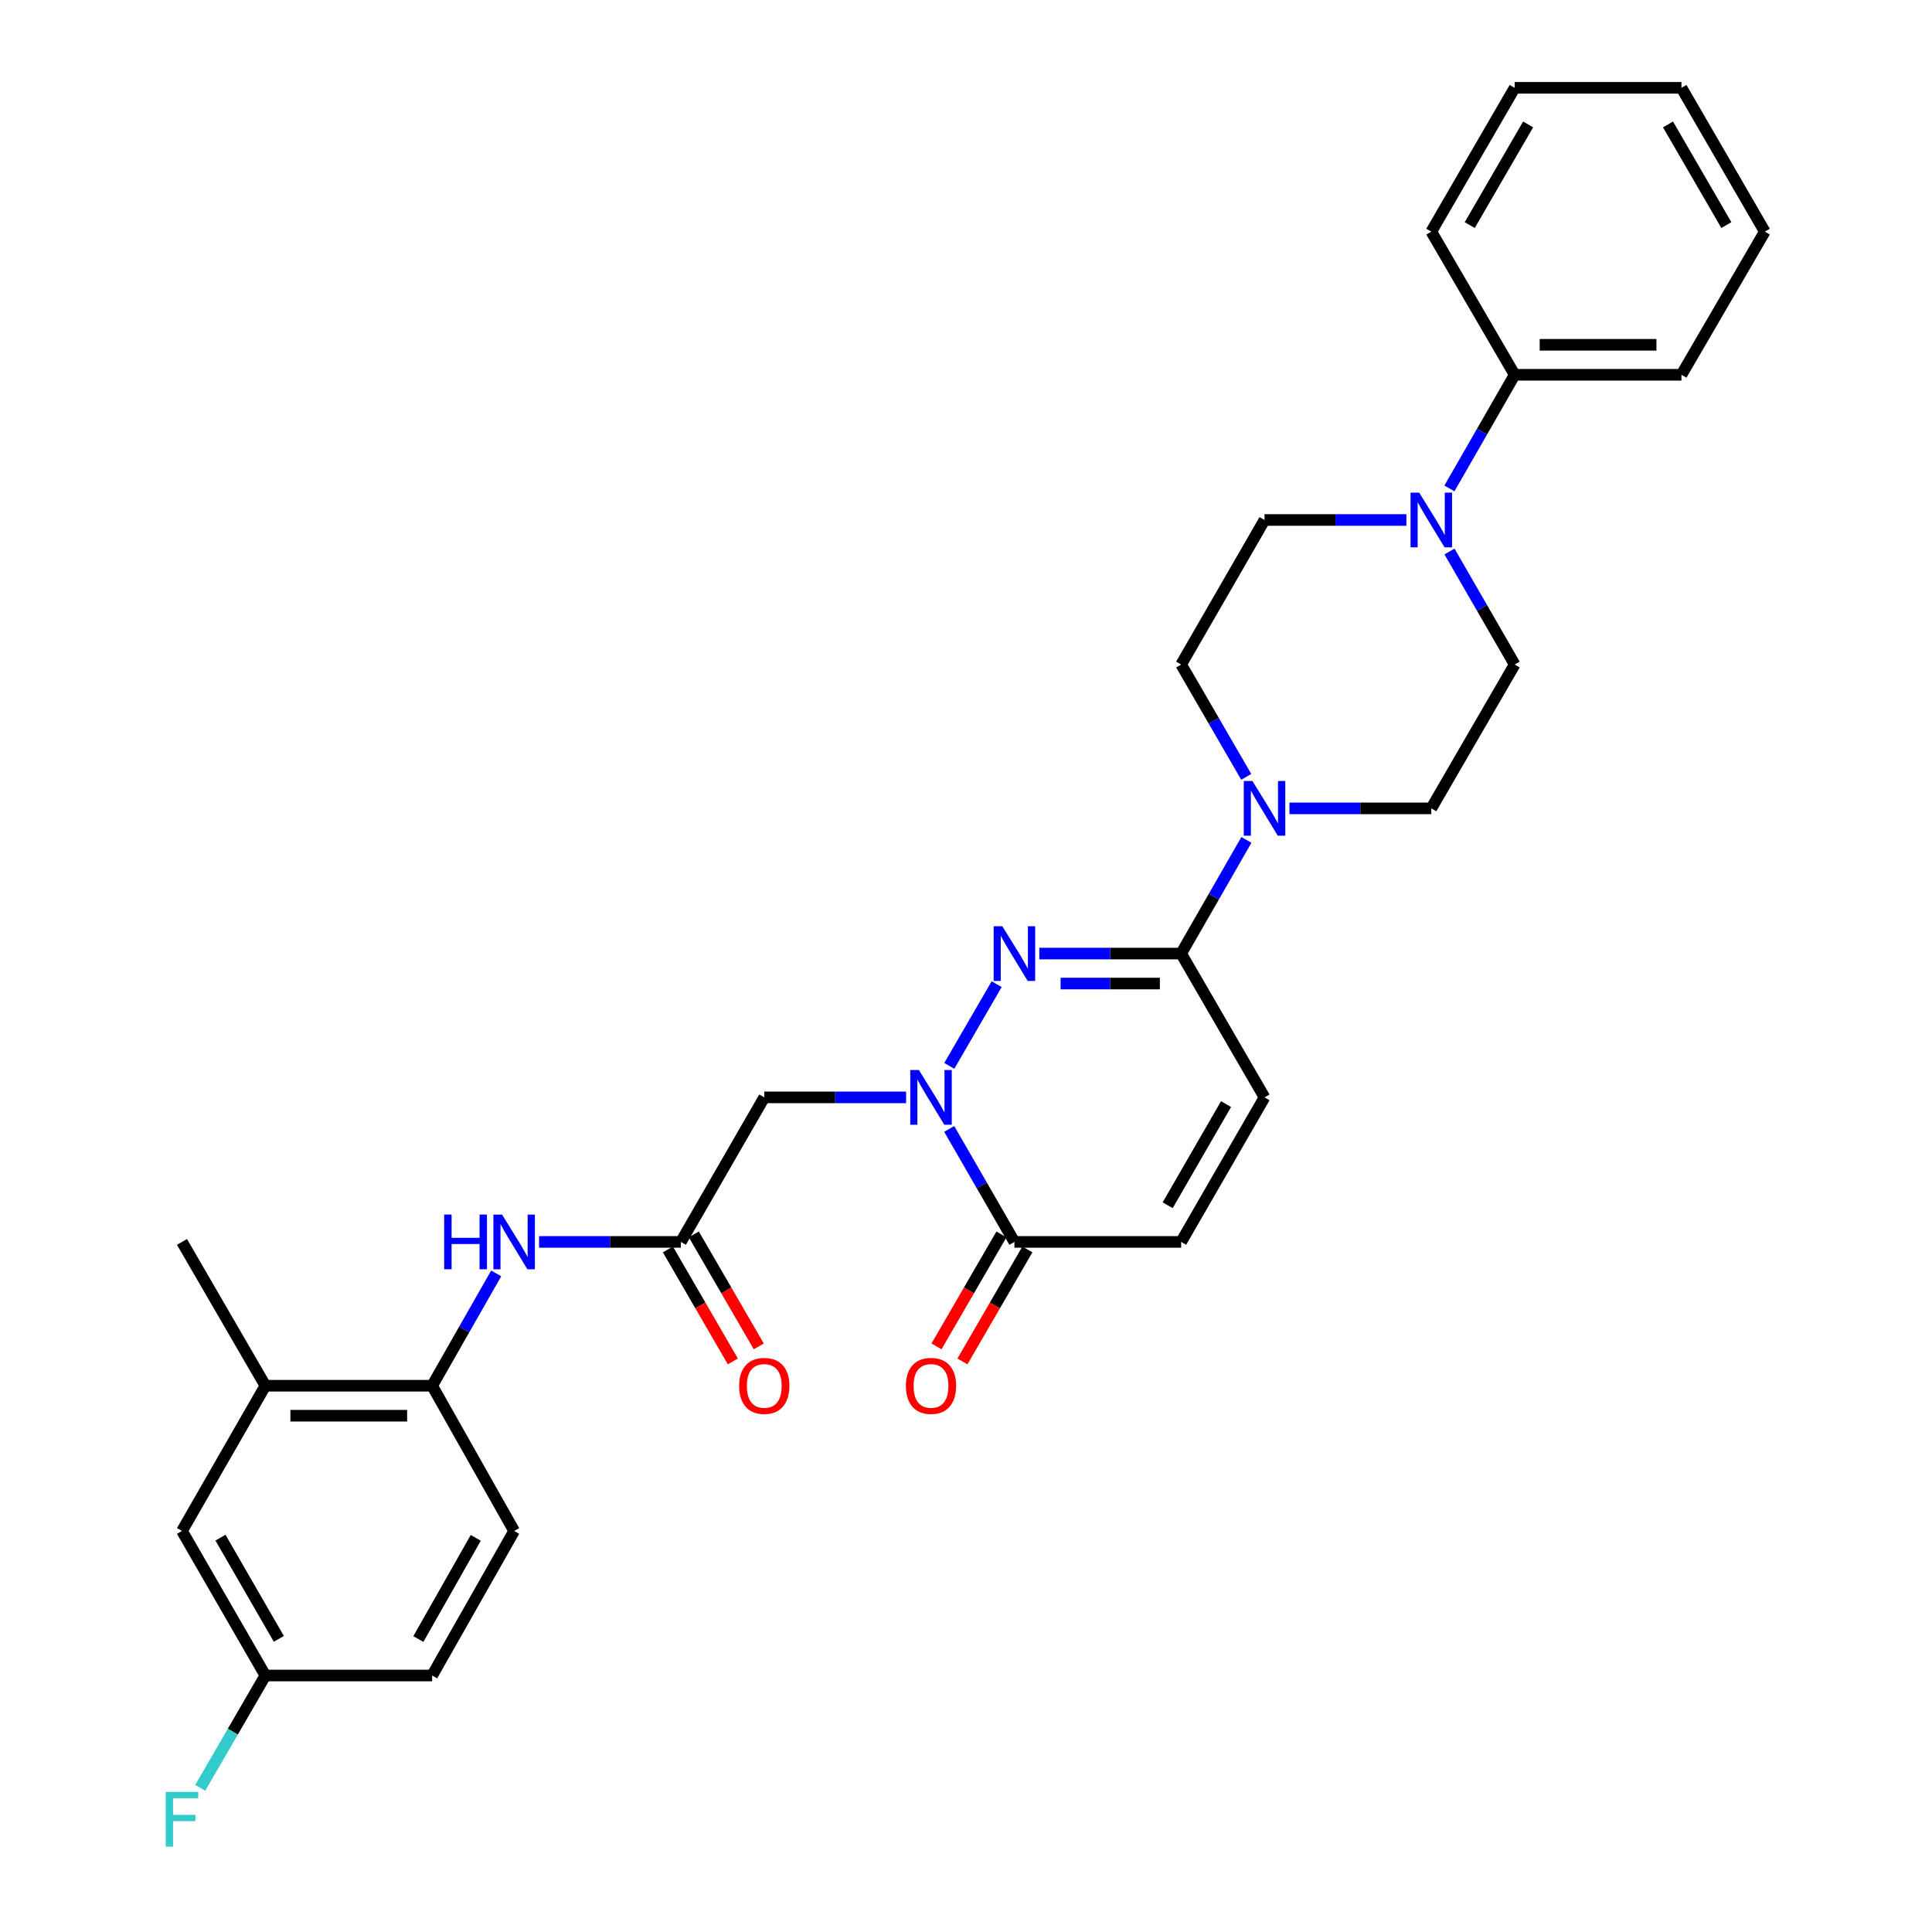 <?xml version='1.0' encoding='iso-8859-1'?>
<svg version='1.1' baseProfile='full'
              xmlns='http://www.w3.org/2000/svg'
                      xmlns:rdkit='http://www.rdkit.org/xml'
                      xmlns:xlink='http://www.w3.org/1999/xlink'
                  xml:space='preserve'
width='1000px' height='1000px' viewBox='0 0 1000 1000'>
<!-- END OF HEADER -->
<rect style='opacity:1.0;fill:#FFFFFF;stroke:none' width='1000' height='1000' x='0' y='0'> </rect>
<path class='bond-0' d='M 491.35,551.693 L 515.869,509.405' style='fill:none;fill-rule:evenodd;stroke:#0000FF;stroke-width:6px;stroke-linecap:butt;stroke-linejoin:miter;stroke-opacity:1' />
<path class='bond-2' d='M 491.308,584.323 L 508.181,613.569' style='fill:none;fill-rule:evenodd;stroke:#0000FF;stroke-width:6px;stroke-linecap:butt;stroke-linejoin:miter;stroke-opacity:1' />
<path class='bond-2' d='M 508.181,613.569 L 525.053,642.814' style='fill:none;fill-rule:evenodd;stroke:#000000;stroke-width:6px;stroke-linecap:butt;stroke-linejoin:miter;stroke-opacity:1' />
<path class='bond-4' d='M 468.995,568.004 L 432.288,568.004' style='fill:none;fill-rule:evenodd;stroke:#0000FF;stroke-width:6px;stroke-linecap:butt;stroke-linejoin:miter;stroke-opacity:1' />
<path class='bond-4' d='M 432.288,568.004 L 395.582,568.004' style='fill:none;fill-rule:evenodd;stroke:#000000;stroke-width:6px;stroke-linecap:butt;stroke-linejoin:miter;stroke-opacity:1' />
<path class='bond-1' d='M 537.951,493.565 L 574.653,493.565' style='fill:none;fill-rule:evenodd;stroke:#0000FF;stroke-width:6px;stroke-linecap:butt;stroke-linejoin:miter;stroke-opacity:1' />
<path class='bond-1' d='M 574.653,493.565 L 611.356,493.565' style='fill:none;fill-rule:evenodd;stroke:#000000;stroke-width:6px;stroke-linecap:butt;stroke-linejoin:miter;stroke-opacity:1' />
<path class='bond-1' d='M 548.961,509.084 L 574.653,509.084' style='fill:none;fill-rule:evenodd;stroke:#0000FF;stroke-width:6px;stroke-linecap:butt;stroke-linejoin:miter;stroke-opacity:1' />
<path class='bond-1' d='M 574.653,509.084 L 600.345,509.084' style='fill:none;fill-rule:evenodd;stroke:#000000;stroke-width:6px;stroke-linecap:butt;stroke-linejoin:miter;stroke-opacity:1' />
<path class='bond-3' d='M 611.356,493.565 L 628.248,464.151' style='fill:none;fill-rule:evenodd;stroke:#000000;stroke-width:6px;stroke-linecap:butt;stroke-linejoin:miter;stroke-opacity:1' />
<path class='bond-3' d='M 628.248,464.151 L 645.14,434.737' style='fill:none;fill-rule:evenodd;stroke:#0000FF;stroke-width:6px;stroke-linecap:butt;stroke-linejoin:miter;stroke-opacity:1' />
<path class='bond-30' d='M 611.356,493.565 L 654.516,568.004' style='fill:none;fill-rule:evenodd;stroke:#000000;stroke-width:6px;stroke-linecap:butt;stroke-linejoin:miter;stroke-opacity:1' />
<path class='bond-8' d='M 525.053,642.814 L 611.356,642.814' style='fill:none;fill-rule:evenodd;stroke:#000000;stroke-width:6px;stroke-linecap:butt;stroke-linejoin:miter;stroke-opacity:1' />
<path class='bond-16' d='M 518.34,638.922 L 501.535,667.906' style='fill:none;fill-rule:evenodd;stroke:#000000;stroke-width:6px;stroke-linecap:butt;stroke-linejoin:miter;stroke-opacity:1' />
<path class='bond-16' d='M 501.535,667.906 L 484.73,696.89' style='fill:none;fill-rule:evenodd;stroke:#FF0000;stroke-width:6px;stroke-linecap:butt;stroke-linejoin:miter;stroke-opacity:1' />
<path class='bond-16' d='M 531.766,646.706 L 514.961,675.69' style='fill:none;fill-rule:evenodd;stroke:#000000;stroke-width:6px;stroke-linecap:butt;stroke-linejoin:miter;stroke-opacity:1' />
<path class='bond-16' d='M 514.961,675.69 L 498.156,704.675' style='fill:none;fill-rule:evenodd;stroke:#FF0000;stroke-width:6px;stroke-linecap:butt;stroke-linejoin:miter;stroke-opacity:1' />
<path class='bond-12' d='M 667.414,418.41 L 704.125,418.41' style='fill:none;fill-rule:evenodd;stroke:#0000FF;stroke-width:6px;stroke-linecap:butt;stroke-linejoin:miter;stroke-opacity:1' />
<path class='bond-12' d='M 704.125,418.41 L 740.836,418.41' style='fill:none;fill-rule:evenodd;stroke:#000000;stroke-width:6px;stroke-linecap:butt;stroke-linejoin:miter;stroke-opacity:1' />
<path class='bond-13' d='M 645.06,402.098 L 628.208,373.026' style='fill:none;fill-rule:evenodd;stroke:#0000FF;stroke-width:6px;stroke-linecap:butt;stroke-linejoin:miter;stroke-opacity:1' />
<path class='bond-13' d='M 628.208,373.026 L 611.356,343.953' style='fill:none;fill-rule:evenodd;stroke:#000000;stroke-width:6px;stroke-linecap:butt;stroke-linejoin:miter;stroke-opacity:1' />
<path class='bond-6' d='M 395.582,568.004 L 352.422,642.814' style='fill:none;fill-rule:evenodd;stroke:#000000;stroke-width:6px;stroke-linecap:butt;stroke-linejoin:miter;stroke-opacity:1' />
<path class='bond-5' d='M 727.938,269.143 L 691.227,269.143' style='fill:none;fill-rule:evenodd;stroke:#0000FF;stroke-width:6px;stroke-linecap:butt;stroke-linejoin:miter;stroke-opacity:1' />
<path class='bond-5' d='M 691.227,269.143 L 654.516,269.143' style='fill:none;fill-rule:evenodd;stroke:#000000;stroke-width:6px;stroke-linecap:butt;stroke-linejoin:miter;stroke-opacity:1' />
<path class='bond-17' d='M 750.212,252.817 L 767.104,223.403' style='fill:none;fill-rule:evenodd;stroke:#0000FF;stroke-width:6px;stroke-linecap:butt;stroke-linejoin:miter;stroke-opacity:1' />
<path class='bond-17' d='M 767.104,223.403 L 783.996,193.988' style='fill:none;fill-rule:evenodd;stroke:#000000;stroke-width:6px;stroke-linecap:butt;stroke-linejoin:miter;stroke-opacity:1' />
<path class='bond-31' d='M 750.251,285.462 L 767.123,314.708' style='fill:none;fill-rule:evenodd;stroke:#0000FF;stroke-width:6px;stroke-linecap:butt;stroke-linejoin:miter;stroke-opacity:1' />
<path class='bond-31' d='M 767.123,314.708 L 783.996,343.953' style='fill:none;fill-rule:evenodd;stroke:#000000;stroke-width:6px;stroke-linecap:butt;stroke-linejoin:miter;stroke-opacity:1' />
<path class='bond-9' d='M 352.422,642.814 L 315.719,642.814' style='fill:none;fill-rule:evenodd;stroke:#000000;stroke-width:6px;stroke-linecap:butt;stroke-linejoin:miter;stroke-opacity:1' />
<path class='bond-9' d='M 315.719,642.814 L 279.017,642.814' style='fill:none;fill-rule:evenodd;stroke:#0000FF;stroke-width:6px;stroke-linecap:butt;stroke-linejoin:miter;stroke-opacity:1' />
<path class='bond-18' d='M 345.709,646.706 L 362.514,675.69' style='fill:none;fill-rule:evenodd;stroke:#000000;stroke-width:6px;stroke-linecap:butt;stroke-linejoin:miter;stroke-opacity:1' />
<path class='bond-18' d='M 362.514,675.69 L 379.319,704.675' style='fill:none;fill-rule:evenodd;stroke:#FF0000;stroke-width:6px;stroke-linecap:butt;stroke-linejoin:miter;stroke-opacity:1' />
<path class='bond-18' d='M 359.134,638.922 L 375.939,667.906' style='fill:none;fill-rule:evenodd;stroke:#000000;stroke-width:6px;stroke-linecap:butt;stroke-linejoin:miter;stroke-opacity:1' />
<path class='bond-18' d='M 375.939,667.906 L 392.744,696.89' style='fill:none;fill-rule:evenodd;stroke:#FF0000;stroke-width:6px;stroke-linecap:butt;stroke-linejoin:miter;stroke-opacity:1' />
<path class='bond-7' d='M 654.516,568.004 L 611.356,642.814' style='fill:none;fill-rule:evenodd;stroke:#000000;stroke-width:6px;stroke-linecap:butt;stroke-linejoin:miter;stroke-opacity:1' />
<path class='bond-7' d='M 634.599,571.471 L 604.387,623.838' style='fill:none;fill-rule:evenodd;stroke:#000000;stroke-width:6px;stroke-linecap:butt;stroke-linejoin:miter;stroke-opacity:1' />
<path class='bond-10' d='M 256.824,659.117 L 240.249,688.185' style='fill:none;fill-rule:evenodd;stroke:#0000FF;stroke-width:6px;stroke-linecap:butt;stroke-linejoin:miter;stroke-opacity:1' />
<path class='bond-10' d='M 240.249,688.185 L 223.675,717.254' style='fill:none;fill-rule:evenodd;stroke:#000000;stroke-width:6px;stroke-linecap:butt;stroke-linejoin:miter;stroke-opacity:1' />
<path class='bond-11' d='M 223.675,717.254 L 137.355,717.254' style='fill:none;fill-rule:evenodd;stroke:#000000;stroke-width:6px;stroke-linecap:butt;stroke-linejoin:miter;stroke-opacity:1' />
<path class='bond-11' d='M 210.727,732.773 L 150.303,732.773' style='fill:none;fill-rule:evenodd;stroke:#000000;stroke-width:6px;stroke-linecap:butt;stroke-linejoin:miter;stroke-opacity:1' />
<path class='bond-20' d='M 223.675,717.254 L 266.119,792.426' style='fill:none;fill-rule:evenodd;stroke:#000000;stroke-width:6px;stroke-linecap:butt;stroke-linejoin:miter;stroke-opacity:1' />
<path class='bond-19' d='M 137.355,717.254 L 94.195,792.426' style='fill:none;fill-rule:evenodd;stroke:#000000;stroke-width:6px;stroke-linecap:butt;stroke-linejoin:miter;stroke-opacity:1' />
<path class='bond-24' d='M 137.355,717.254 L 94.195,642.814' style='fill:none;fill-rule:evenodd;stroke:#000000;stroke-width:6px;stroke-linecap:butt;stroke-linejoin:miter;stroke-opacity:1' />
<path class='bond-14' d='M 740.836,418.41 L 783.996,343.953' style='fill:none;fill-rule:evenodd;stroke:#000000;stroke-width:6px;stroke-linecap:butt;stroke-linejoin:miter;stroke-opacity:1' />
<path class='bond-15' d='M 611.356,343.953 L 654.516,269.143' style='fill:none;fill-rule:evenodd;stroke:#000000;stroke-width:6px;stroke-linecap:butt;stroke-linejoin:miter;stroke-opacity:1' />
<path class='bond-25' d='M 783.996,193.988 L 870.316,193.988' style='fill:none;fill-rule:evenodd;stroke:#000000;stroke-width:6px;stroke-linecap:butt;stroke-linejoin:miter;stroke-opacity:1' />
<path class='bond-25' d='M 796.944,178.469 L 857.368,178.469' style='fill:none;fill-rule:evenodd;stroke:#000000;stroke-width:6px;stroke-linecap:butt;stroke-linejoin:miter;stroke-opacity:1' />
<path class='bond-26' d='M 783.996,193.988 L 740.836,119.894' style='fill:none;fill-rule:evenodd;stroke:#000000;stroke-width:6px;stroke-linecap:butt;stroke-linejoin:miter;stroke-opacity:1' />
<path class='bond-32' d='M 94.195,792.426 L 137.355,867.236' style='fill:none;fill-rule:evenodd;stroke:#000000;stroke-width:6px;stroke-linecap:butt;stroke-linejoin:miter;stroke-opacity:1' />
<path class='bond-32' d='M 114.111,795.892 L 144.323,848.259' style='fill:none;fill-rule:evenodd;stroke:#000000;stroke-width:6px;stroke-linecap:butt;stroke-linejoin:miter;stroke-opacity:1' />
<path class='bond-22' d='M 266.119,792.426 L 223.675,867.236' style='fill:none;fill-rule:evenodd;stroke:#000000;stroke-width:6px;stroke-linecap:butt;stroke-linejoin:miter;stroke-opacity:1' />
<path class='bond-22' d='M 246.254,795.989 L 216.543,848.356' style='fill:none;fill-rule:evenodd;stroke:#000000;stroke-width:6px;stroke-linecap:butt;stroke-linejoin:miter;stroke-opacity:1' />
<path class='bond-21' d='M 137.355,867.236 L 223.675,867.236' style='fill:none;fill-rule:evenodd;stroke:#000000;stroke-width:6px;stroke-linecap:butt;stroke-linejoin:miter;stroke-opacity:1' />
<path class='bond-23' d='M 137.355,867.236 L 120.503,896.3' style='fill:none;fill-rule:evenodd;stroke:#000000;stroke-width:6px;stroke-linecap:butt;stroke-linejoin:miter;stroke-opacity:1' />
<path class='bond-23' d='M 120.503,896.3 L 103.652,925.364' style='fill:none;fill-rule:evenodd;stroke:#33CCCC;stroke-width:6px;stroke-linecap:butt;stroke-linejoin:miter;stroke-opacity:1' />
<path class='bond-27' d='M 870.316,193.988 L 913.458,119.894' style='fill:none;fill-rule:evenodd;stroke:#000000;stroke-width:6px;stroke-linecap:butt;stroke-linejoin:miter;stroke-opacity:1' />
<path class='bond-28' d='M 740.836,119.894 L 783.996,45.455' style='fill:none;fill-rule:evenodd;stroke:#000000;stroke-width:6px;stroke-linecap:butt;stroke-linejoin:miter;stroke-opacity:1' />
<path class='bond-28' d='M 760.735,116.512 L 790.947,64.405' style='fill:none;fill-rule:evenodd;stroke:#000000;stroke-width:6px;stroke-linecap:butt;stroke-linejoin:miter;stroke-opacity:1' />
<path class='bond-33' d='M 913.458,119.894 L 870.316,45.455' style='fill:none;fill-rule:evenodd;stroke:#000000;stroke-width:6px;stroke-linecap:butt;stroke-linejoin:miter;stroke-opacity:1' />
<path class='bond-33' d='M 893.56,116.51 L 863.36,64.402' style='fill:none;fill-rule:evenodd;stroke:#000000;stroke-width:6px;stroke-linecap:butt;stroke-linejoin:miter;stroke-opacity:1' />
<path class='bond-29' d='M 783.996,45.455 L 870.316,45.455' style='fill:none;fill-rule:evenodd;stroke:#000000;stroke-width:6px;stroke-linecap:butt;stroke-linejoin:miter;stroke-opacity:1' />
<path  class='atom-0' d='M 475.633 553.844
L 484.913 568.844
Q 485.833 570.324, 487.313 573.004
Q 488.793 575.684, 488.873 575.844
L 488.873 553.844
L 492.633 553.844
L 492.633 582.164
L 488.753 582.164
L 478.793 565.764
Q 477.633 563.844, 476.393 561.644
Q 475.193 559.444, 474.833 558.764
L 474.833 582.164
L 471.153 582.164
L 471.153 553.844
L 475.633 553.844
' fill='#0000FF'/>
<path  class='atom-1' d='M 518.793 479.405
L 528.073 494.405
Q 528.993 495.885, 530.473 498.565
Q 531.953 501.245, 532.033 501.405
L 532.033 479.405
L 535.793 479.405
L 535.793 507.725
L 531.913 507.725
L 521.953 491.325
Q 520.793 489.405, 519.553 487.205
Q 518.353 485.005, 517.993 484.325
L 517.993 507.725
L 514.313 507.725
L 514.313 479.405
L 518.793 479.405
' fill='#0000FF'/>
<path  class='atom-4' d='M 648.256 404.25
L 657.536 419.25
Q 658.456 420.73, 659.936 423.41
Q 661.416 426.09, 661.496 426.25
L 661.496 404.25
L 665.256 404.25
L 665.256 432.57
L 661.376 432.57
L 651.416 416.17
Q 650.256 414.25, 649.016 412.05
Q 647.816 409.85, 647.456 409.17
L 647.456 432.57
L 643.776 432.57
L 643.776 404.25
L 648.256 404.25
' fill='#0000FF'/>
<path  class='atom-6' d='M 734.576 254.983
L 743.856 269.983
Q 744.776 271.463, 746.256 274.143
Q 747.736 276.823, 747.816 276.983
L 747.816 254.983
L 751.576 254.983
L 751.576 283.303
L 747.696 283.303
L 737.736 266.903
Q 736.576 264.983, 735.336 262.783
Q 734.136 260.583, 733.776 259.903
L 733.776 283.303
L 730.096 283.303
L 730.096 254.983
L 734.576 254.983
' fill='#0000FF'/>
<path  class='atom-10' d='M 229.899 628.654
L 233.739 628.654
L 233.739 640.694
L 248.219 640.694
L 248.219 628.654
L 252.059 628.654
L 252.059 656.974
L 248.219 656.974
L 248.219 643.894
L 233.739 643.894
L 233.739 656.974
L 229.899 656.974
L 229.899 628.654
' fill='#0000FF'/>
<path  class='atom-10' d='M 259.859 628.654
L 269.139 643.654
Q 270.059 645.134, 271.539 647.814
Q 273.019 650.494, 273.099 650.654
L 273.099 628.654
L 276.859 628.654
L 276.859 656.974
L 272.979 656.974
L 263.019 640.574
Q 261.859 638.654, 260.619 636.454
Q 259.419 634.254, 259.059 633.574
L 259.059 656.974
L 255.379 656.974
L 255.379 628.654
L 259.859 628.654
' fill='#0000FF'/>
<path  class='atom-17' d='M 468.893 717.334
Q 468.893 710.534, 472.253 706.734
Q 475.613 702.934, 481.893 702.934
Q 488.173 702.934, 491.533 706.734
Q 494.893 710.534, 494.893 717.334
Q 494.893 724.214, 491.493 728.134
Q 488.093 732.014, 481.893 732.014
Q 475.653 732.014, 472.253 728.134
Q 468.893 724.254, 468.893 717.334
M 481.893 728.814
Q 486.213 728.814, 488.533 725.934
Q 490.893 723.014, 490.893 717.334
Q 490.893 711.774, 488.533 708.974
Q 486.213 706.134, 481.893 706.134
Q 477.573 706.134, 475.213 708.934
Q 472.893 711.734, 472.893 717.334
Q 472.893 723.054, 475.213 725.934
Q 477.573 728.814, 481.893 728.814
' fill='#FF0000'/>
<path  class='atom-19' d='M 382.582 717.334
Q 382.582 710.534, 385.942 706.734
Q 389.302 702.934, 395.582 702.934
Q 401.862 702.934, 405.222 706.734
Q 408.582 710.534, 408.582 717.334
Q 408.582 724.214, 405.182 728.134
Q 401.782 732.014, 395.582 732.014
Q 389.342 732.014, 385.942 728.134
Q 382.582 724.254, 382.582 717.334
M 395.582 728.814
Q 399.902 728.814, 402.222 725.934
Q 404.582 723.014, 404.582 717.334
Q 404.582 711.774, 402.222 708.974
Q 399.902 706.134, 395.582 706.134
Q 391.262 706.134, 388.902 708.934
Q 386.582 711.734, 386.582 717.334
Q 386.582 723.054, 388.902 725.934
Q 391.262 728.814, 395.582 728.814
' fill='#FF0000'/>
<path  class='atom-24' d='M 85.775 927.515
L 102.615 927.515
L 102.615 930.755
L 89.575 930.755
L 89.575 939.355
L 101.175 939.355
L 101.175 942.635
L 89.575 942.635
L 89.575 955.835
L 85.775 955.835
L 85.775 927.515
' fill='#33CCCC'/>
</svg>
